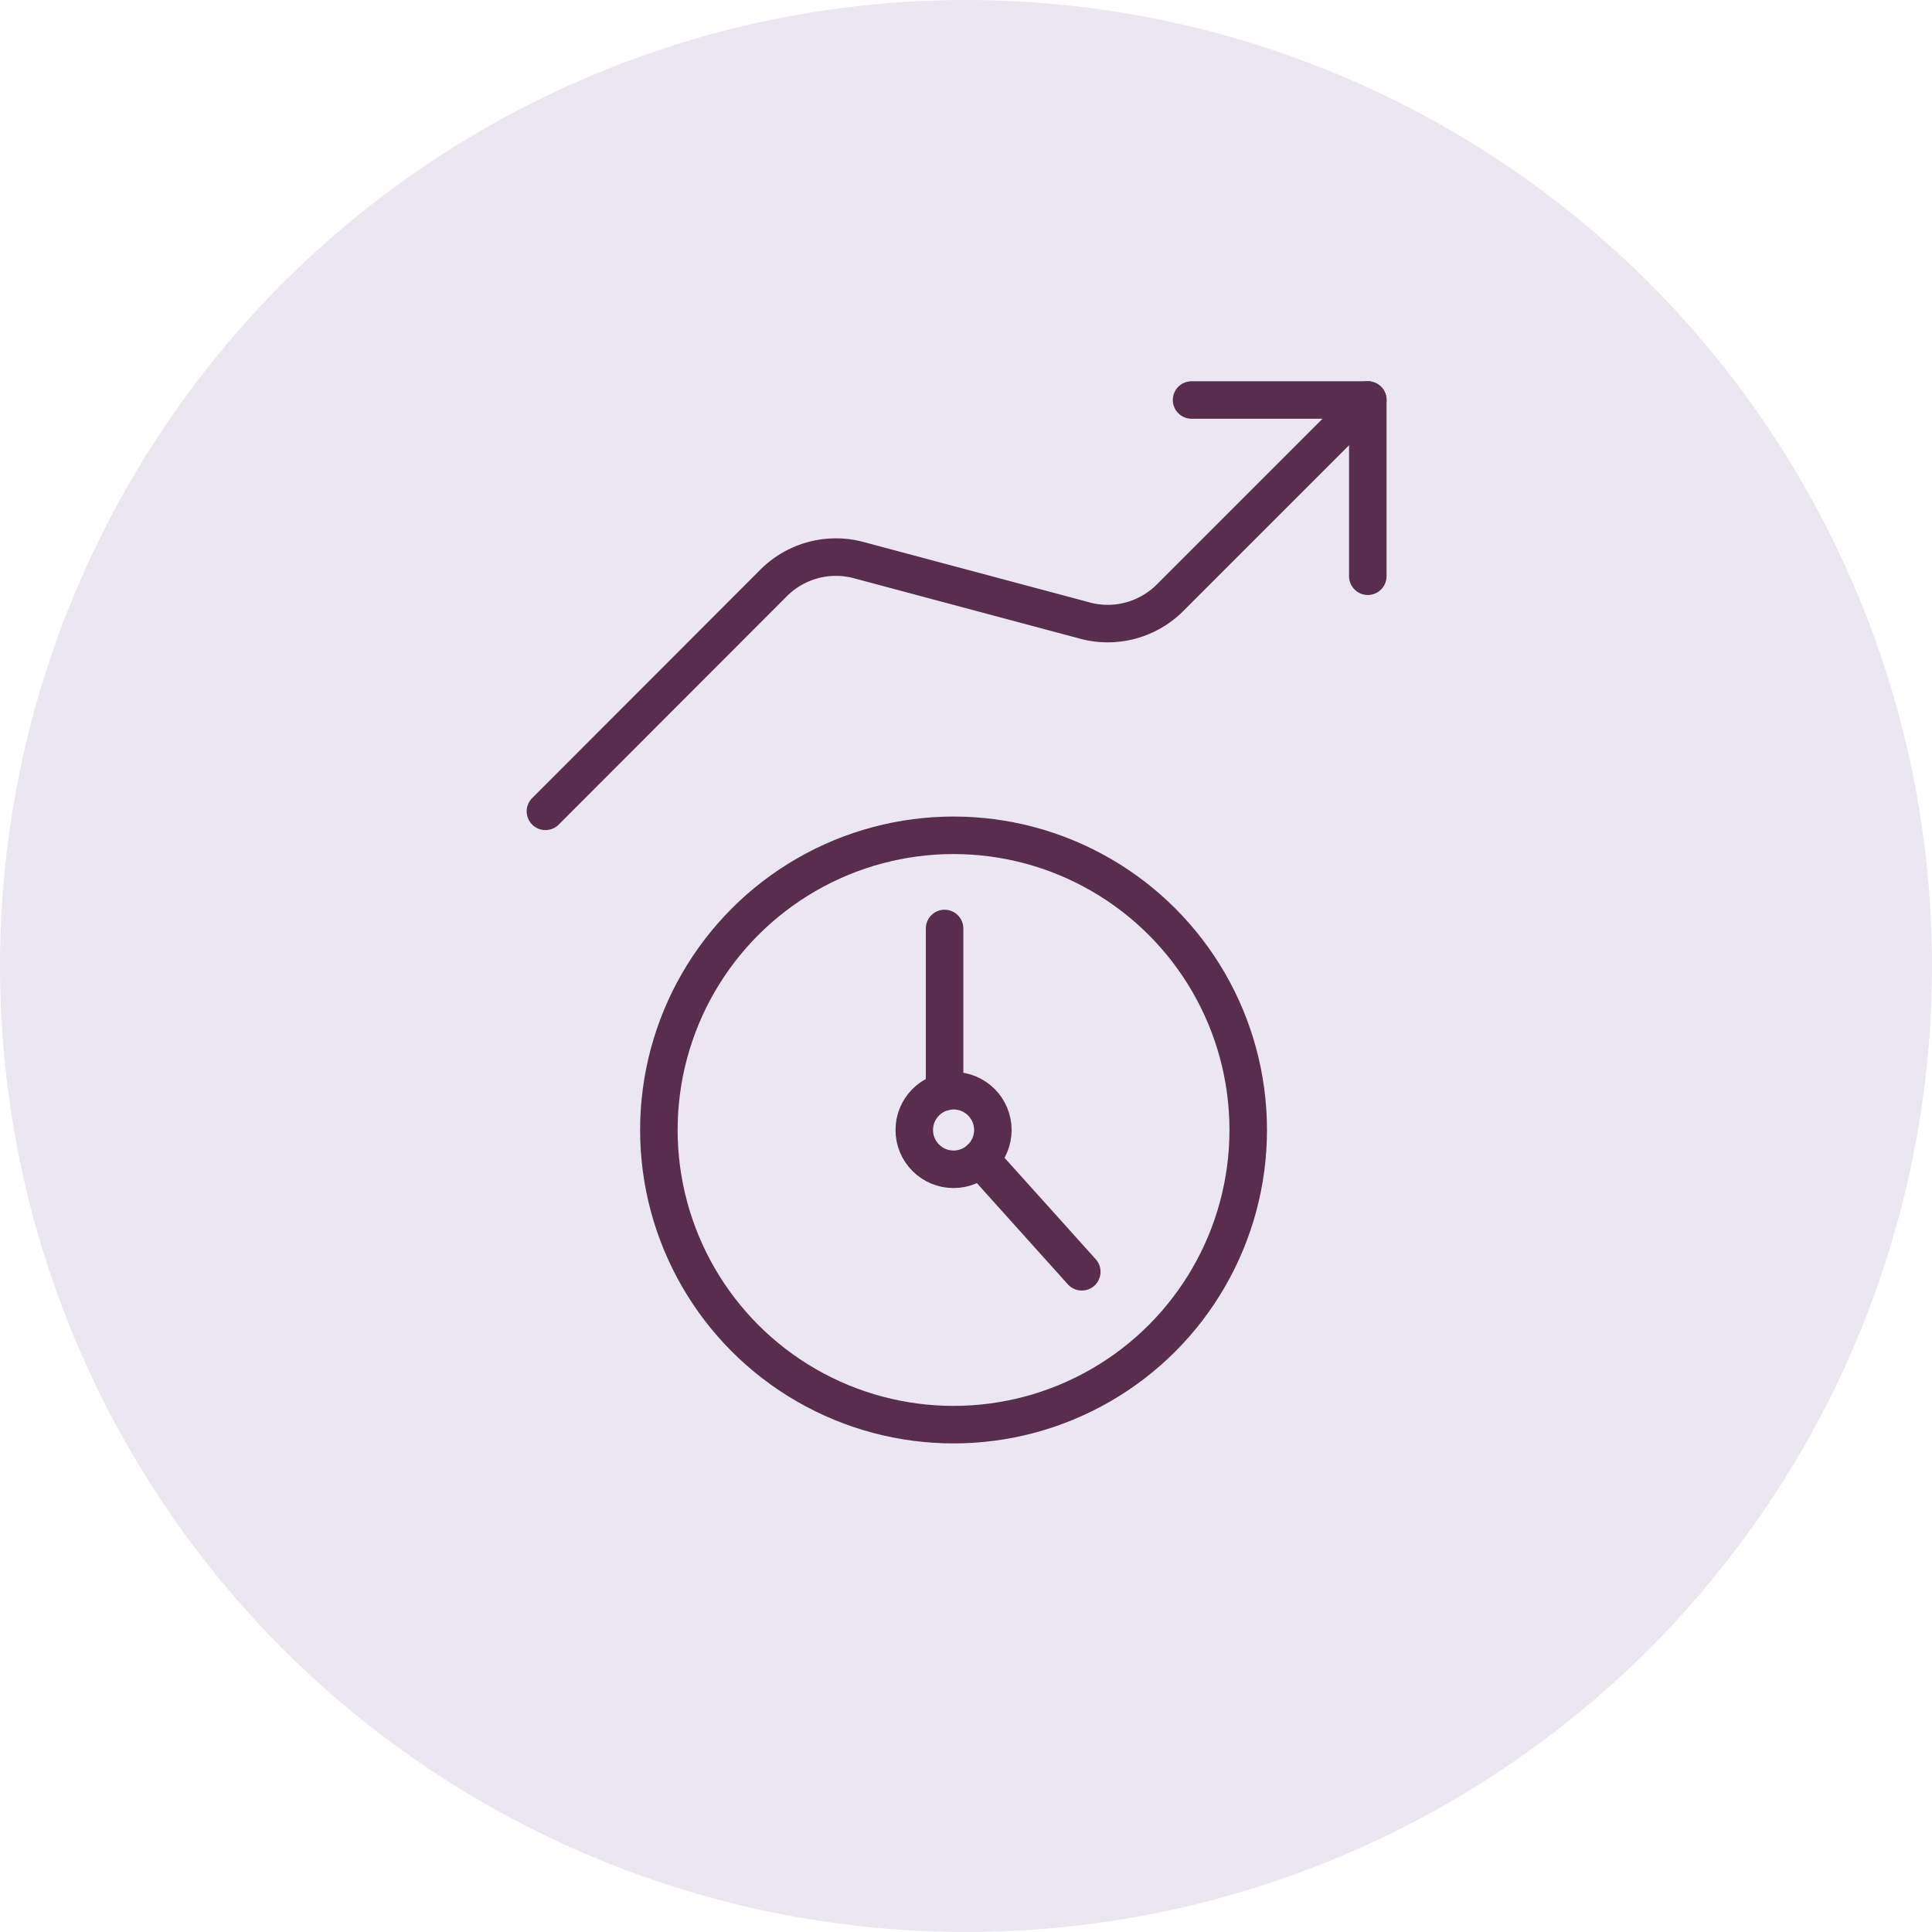 <svg xmlns="http://www.w3.org/2000/svg" xmlns:xlink="http://www.w3.org/1999/xlink" width="103" height="103" viewBox="0 0 103 103">
  <defs>
    <clipPath id="clip-path">
      <rect id="Rectangle_2643" data-name="Rectangle 2643" width="34" height="34" transform="translate(0 -0.408)" fill="none" stroke="#592d4d" stroke-width="2"/>
    </clipPath>
  </defs>
  <g id="Groupe_5774" data-name="Groupe 5774" transform="translate(-492 -515)">
    <g id="Groupe_5770" data-name="Groupe 5770">
      <circle id="Ellipse_3" data-name="Ellipse 3" cx="51.5" cy="51.5" r="51.5" transform="translate(492 515)" fill="#ebe7f2"/>
      <g id="Groupe_5758" data-name="Groupe 5758" style="isolation: isolate">
        <g id="Groupe_5742" data-name="Groupe 5742" transform="translate(520.329 535.575)">
          <g id="Groupe_5743" data-name="Groupe 5743" transform="translate(0.75 0.75)">
            <path id="Tracé_266" data-name="Tracé 266" d="M26.645,10.145V.75H17.25" transform="translate(17.197 -0.75)" fill="none" stroke="#592d4d" stroke-linecap="round" stroke-linejoin="round" stroke-width="2"/>
            <path id="Tracé_267" data-name="Tracé 267" d="M44.592.75,34.049,11.293a4.7,4.7,0,0,1-4.67,1.18L17.452,9.287A4.694,4.694,0,0,0,12.917,10.5L.75,22.679" transform="translate(-0.75 -0.75)" fill="none" stroke="#592d4d" stroke-linecap="round" stroke-linejoin="round" stroke-width="2"/>
          </g>
        </g>
        <g id="Groupe_5745" data-name="Groupe 5745" transform="translate(526.079 558.504)">
          <g id="Groupe_5744" data-name="Groupe 5744" transform="translate(0 -0.096)" clip-path="url(#clip-path)">
            <circle id="Ellipse_5" data-name="Ellipse 5" cx="15.71" cy="15.71" r="15.71" transform="translate(1.047 1.124)" fill="none" stroke="#592d4d" stroke-linecap="round" stroke-linejoin="round" stroke-width="2"/>
            <circle id="Ellipse_6" data-name="Ellipse 6" cx="2.095" cy="2.095" r="2.095" transform="translate(14.663 14.74)" fill="none" stroke="#592d4d" stroke-linecap="round" stroke-linejoin="round" stroke-width="2"/>
            <line id="Ligne_4846" data-name="Ligne 4846" y1="8.704" transform="translate(16.279 6.092)" fill="none" stroke="#592d4d" stroke-linecap="round" stroke-linejoin="round" stroke-width="2"/>
            <line id="Ligne_4847" data-name="Ligne 4847" x2="5.415" y2="6.024" transform="translate(18.179 18.37)" fill="none" stroke="#592d4d" stroke-linecap="round" stroke-linejoin="round" stroke-width="2"/>
          </g>
        </g>
      </g>
    </g>
  </g>
</svg>
